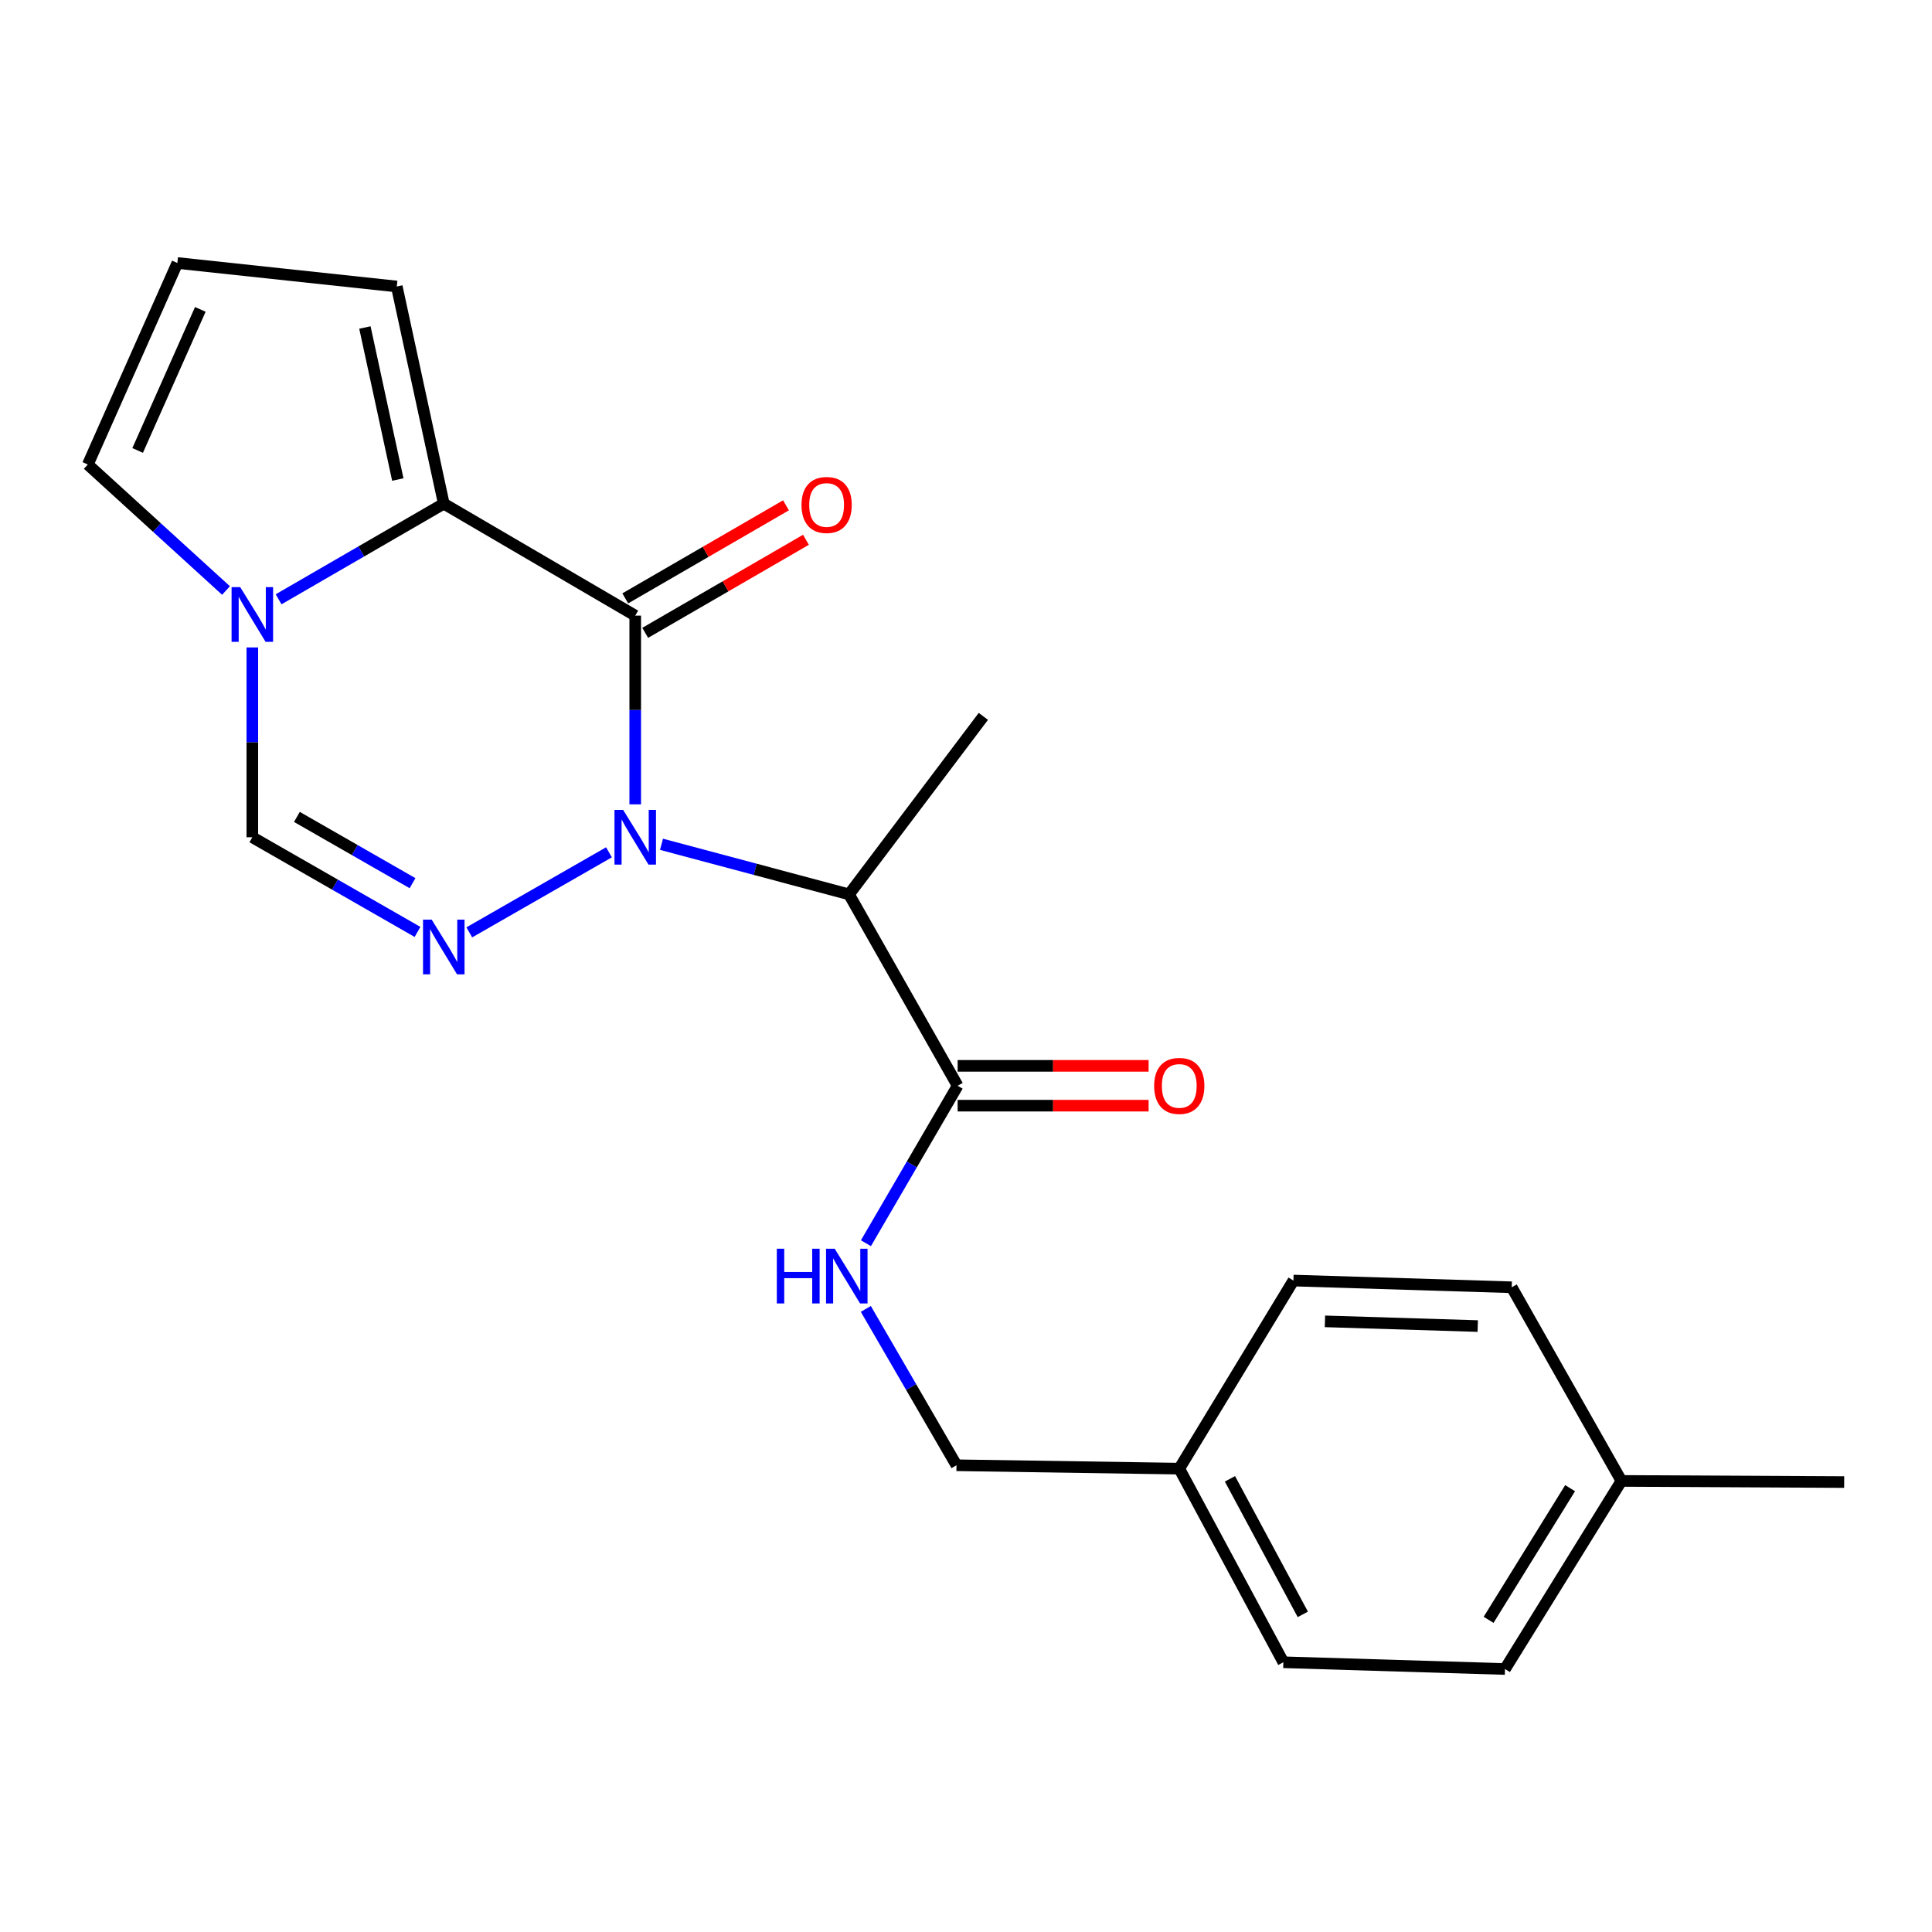 <?xml version='1.0' encoding='iso-8859-1'?>
<svg version='1.1' baseProfile='full'
              xmlns='http://www.w3.org/2000/svg'
                      xmlns:rdkit='http://www.rdkit.org/xml'
                      xmlns:xlink='http://www.w3.org/1999/xlink'
                  xml:space='preserve'
width='1000px' height='1000px' viewBox='0 0 1000 1000'>
<!-- END OF HEADER -->
<rect style='opacity:1.0;fill:#FFFFFF;stroke:none' width='1000' height='1000' x='0' y='0'> </rect>
<path class='bond-0' d='M 328.796,416.336 L 328.796,367.488' style='fill:none;fill-rule:evenodd;stroke:#0000FF;stroke-width:6px;stroke-linecap:butt;stroke-linejoin:miter;stroke-opacity:1' />
<path class='bond-0' d='M 328.796,367.488 L 328.796,318.64' style='fill:none;fill-rule:evenodd;stroke:#000000;stroke-width:6px;stroke-linecap:butt;stroke-linejoin:miter;stroke-opacity:1' />
<path class='bond-1' d='M 315.2,441.155 L 242.904,482.587' style='fill:none;fill-rule:evenodd;stroke:#0000FF;stroke-width:6px;stroke-linecap:butt;stroke-linejoin:miter;stroke-opacity:1' />
<path class='bond-3' d='M 342.399,436.998 L 390.927,449.962' style='fill:none;fill-rule:evenodd;stroke:#0000FF;stroke-width:6px;stroke-linecap:butt;stroke-linejoin:miter;stroke-opacity:1' />
<path class='bond-3' d='M 390.927,449.962 L 439.455,462.926' style='fill:none;fill-rule:evenodd;stroke:#000000;stroke-width:6px;stroke-linecap:butt;stroke-linejoin:miter;stroke-opacity:1' />
<path class='bond-2' d='M 328.796,318.64 L 229.7,260.705' style='fill:none;fill-rule:evenodd;stroke:#000000;stroke-width:6px;stroke-linecap:butt;stroke-linejoin:miter;stroke-opacity:1' />
<path class='bond-8' d='M 333.958,327.558 L 375.558,303.474' style='fill:none;fill-rule:evenodd;stroke:#000000;stroke-width:6px;stroke-linecap:butt;stroke-linejoin:miter;stroke-opacity:1' />
<path class='bond-8' d='M 375.558,303.474 L 417.158,279.39' style='fill:none;fill-rule:evenodd;stroke:#FF0000;stroke-width:6px;stroke-linecap:butt;stroke-linejoin:miter;stroke-opacity:1' />
<path class='bond-8' d='M 323.633,309.722 L 365.232,285.638' style='fill:none;fill-rule:evenodd;stroke:#000000;stroke-width:6px;stroke-linecap:butt;stroke-linejoin:miter;stroke-opacity:1' />
<path class='bond-8' d='M 365.232,285.638 L 406.832,261.554' style='fill:none;fill-rule:evenodd;stroke:#FF0000;stroke-width:6px;stroke-linecap:butt;stroke-linejoin:miter;stroke-opacity:1' />
<path class='bond-5' d='M 216.105,482.362 L 173.355,457.863' style='fill:none;fill-rule:evenodd;stroke:#0000FF;stroke-width:6px;stroke-linecap:butt;stroke-linejoin:miter;stroke-opacity:1' />
<path class='bond-5' d='M 173.355,457.863 L 130.605,433.364' style='fill:none;fill-rule:evenodd;stroke:#000000;stroke-width:6px;stroke-linecap:butt;stroke-linejoin:miter;stroke-opacity:1' />
<path class='bond-5' d='M 213.527,457.131 L 183.602,439.982' style='fill:none;fill-rule:evenodd;stroke:#0000FF;stroke-width:6px;stroke-linecap:butt;stroke-linejoin:miter;stroke-opacity:1' />
<path class='bond-5' d='M 183.602,439.982 L 153.677,422.833' style='fill:none;fill-rule:evenodd;stroke:#000000;stroke-width:6px;stroke-linecap:butt;stroke-linejoin:miter;stroke-opacity:1' />
<path class='bond-9' d='M 229.7,260.705 L 205.37,148.294' style='fill:none;fill-rule:evenodd;stroke:#000000;stroke-width:6px;stroke-linecap:butt;stroke-linejoin:miter;stroke-opacity:1' />
<path class='bond-9' d='M 205.908,248.203 L 188.877,169.515' style='fill:none;fill-rule:evenodd;stroke:#000000;stroke-width:6px;stroke-linecap:butt;stroke-linejoin:miter;stroke-opacity:1' />
<path class='bond-22' d='M 229.7,260.705 L 186.954,285.449' style='fill:none;fill-rule:evenodd;stroke:#000000;stroke-width:6px;stroke-linecap:butt;stroke-linejoin:miter;stroke-opacity:1' />
<path class='bond-22' d='M 186.954,285.449 L 144.207,310.193' style='fill:none;fill-rule:evenodd;stroke:#0000FF;stroke-width:6px;stroke-linecap:butt;stroke-linejoin:miter;stroke-opacity:1' />
<path class='bond-6' d='M 439.455,462.926 L 495.672,561.988' style='fill:none;fill-rule:evenodd;stroke:#000000;stroke-width:6px;stroke-linecap:butt;stroke-linejoin:miter;stroke-opacity:1' />
<path class='bond-15' d='M 439.455,462.926 L 508.988,370.792' style='fill:none;fill-rule:evenodd;stroke:#000000;stroke-width:6px;stroke-linecap:butt;stroke-linejoin:miter;stroke-opacity:1' />
<path class='bond-4' d='M 130.605,335.11 L 130.605,384.237' style='fill:none;fill-rule:evenodd;stroke:#0000FF;stroke-width:6px;stroke-linecap:butt;stroke-linejoin:miter;stroke-opacity:1' />
<path class='bond-4' d='M 130.605,384.237 L 130.605,433.364' style='fill:none;fill-rule:evenodd;stroke:#000000;stroke-width:6px;stroke-linecap:butt;stroke-linejoin:miter;stroke-opacity:1' />
<path class='bond-10' d='M 116.984,305.648 L 81.219,273.038' style='fill:none;fill-rule:evenodd;stroke:#0000FF;stroke-width:6px;stroke-linecap:butt;stroke-linejoin:miter;stroke-opacity:1' />
<path class='bond-10' d='M 81.219,273.038 L 45.455,240.428' style='fill:none;fill-rule:evenodd;stroke:#000000;stroke-width:6px;stroke-linecap:butt;stroke-linejoin:miter;stroke-opacity:1' />
<path class='bond-7' d='M 495.672,561.988 L 471.939,602.738' style='fill:none;fill-rule:evenodd;stroke:#000000;stroke-width:6px;stroke-linecap:butt;stroke-linejoin:miter;stroke-opacity:1' />
<path class='bond-7' d='M 471.939,602.738 L 448.205,643.489' style='fill:none;fill-rule:evenodd;stroke:#0000FF;stroke-width:6px;stroke-linecap:butt;stroke-linejoin:miter;stroke-opacity:1' />
<path class='bond-12' d='M 495.672,572.292 L 545.094,572.292' style='fill:none;fill-rule:evenodd;stroke:#000000;stroke-width:6px;stroke-linecap:butt;stroke-linejoin:miter;stroke-opacity:1' />
<path class='bond-12' d='M 545.094,572.292 L 594.517,572.292' style='fill:none;fill-rule:evenodd;stroke:#FF0000;stroke-width:6px;stroke-linecap:butt;stroke-linejoin:miter;stroke-opacity:1' />
<path class='bond-12' d='M 495.672,551.683 L 545.094,551.683' style='fill:none;fill-rule:evenodd;stroke:#000000;stroke-width:6px;stroke-linecap:butt;stroke-linejoin:miter;stroke-opacity:1' />
<path class='bond-12' d='M 545.094,551.683 L 594.517,551.683' style='fill:none;fill-rule:evenodd;stroke:#FF0000;stroke-width:6px;stroke-linecap:butt;stroke-linejoin:miter;stroke-opacity:1' />
<path class='bond-13' d='M 448.15,677.489 L 471.614,717.952' style='fill:none;fill-rule:evenodd;stroke:#0000FF;stroke-width:6px;stroke-linecap:butt;stroke-linejoin:miter;stroke-opacity:1' />
<path class='bond-13' d='M 471.614,717.952 L 495.077,758.415' style='fill:none;fill-rule:evenodd;stroke:#000000;stroke-width:6px;stroke-linecap:butt;stroke-linejoin:miter;stroke-opacity:1' />
<path class='bond-11' d='M 205.37,148.294 L 91.802,136.123' style='fill:none;fill-rule:evenodd;stroke:#000000;stroke-width:6px;stroke-linecap:butt;stroke-linejoin:miter;stroke-opacity:1' />
<path class='bond-23' d='M 45.455,240.428 L 91.802,136.123' style='fill:none;fill-rule:evenodd;stroke:#000000;stroke-width:6px;stroke-linecap:butt;stroke-linejoin:miter;stroke-opacity:1' />
<path class='bond-23' d='M 71.24,233.151 L 103.684,160.138' style='fill:none;fill-rule:evenodd;stroke:#000000;stroke-width:6px;stroke-linecap:butt;stroke-linejoin:miter;stroke-opacity:1' />
<path class='bond-14' d='M 495.077,758.415 L 610.385,760.167' style='fill:none;fill-rule:evenodd;stroke:#000000;stroke-width:6px;stroke-linecap:butt;stroke-linejoin:miter;stroke-opacity:1' />
<path class='bond-17' d='M 610.385,760.167 L 669.476,662.812' style='fill:none;fill-rule:evenodd;stroke:#000000;stroke-width:6px;stroke-linecap:butt;stroke-linejoin:miter;stroke-opacity:1' />
<path class='bond-18' d='M 610.385,760.167 L 664.266,860.385' style='fill:none;fill-rule:evenodd;stroke:#000000;stroke-width:6px;stroke-linecap:butt;stroke-linejoin:miter;stroke-opacity:1' />
<path class='bond-18' d='M 636.619,765.441 L 674.336,835.593' style='fill:none;fill-rule:evenodd;stroke:#000000;stroke-width:6px;stroke-linecap:butt;stroke-linejoin:miter;stroke-opacity:1' />
<path class='bond-16' d='M 839.249,766.522 L 778.979,863.877' style='fill:none;fill-rule:evenodd;stroke:#000000;stroke-width:6px;stroke-linecap:butt;stroke-linejoin:miter;stroke-opacity:1' />
<path class='bond-16' d='M 812.685,770.277 L 770.496,838.425' style='fill:none;fill-rule:evenodd;stroke:#000000;stroke-width:6px;stroke-linecap:butt;stroke-linejoin:miter;stroke-opacity:1' />
<path class='bond-21' d='M 839.249,766.522 L 954.545,767.117' style='fill:none;fill-rule:evenodd;stroke:#000000;stroke-width:6px;stroke-linecap:butt;stroke-linejoin:miter;stroke-opacity:1' />
<path class='bond-24' d='M 839.249,766.522 L 782.459,666.293' style='fill:none;fill-rule:evenodd;stroke:#000000;stroke-width:6px;stroke-linecap:butt;stroke-linejoin:miter;stroke-opacity:1' />
<path class='bond-19' d='M 669.476,662.812 L 782.459,666.293' style='fill:none;fill-rule:evenodd;stroke:#000000;stroke-width:6px;stroke-linecap:butt;stroke-linejoin:miter;stroke-opacity:1' />
<path class='bond-19' d='M 685.789,683.933 L 764.877,686.37' style='fill:none;fill-rule:evenodd;stroke:#000000;stroke-width:6px;stroke-linecap:butt;stroke-linejoin:miter;stroke-opacity:1' />
<path class='bond-20' d='M 664.266,860.385 L 778.979,863.877' style='fill:none;fill-rule:evenodd;stroke:#000000;stroke-width:6px;stroke-linecap:butt;stroke-linejoin:miter;stroke-opacity:1' />
<path  class='atom-0' d='M 322.536 419.204
L 331.816 434.204
Q 332.736 435.684, 334.216 438.364
Q 335.696 441.044, 335.776 441.204
L 335.776 419.204
L 339.536 419.204
L 339.536 447.524
L 335.656 447.524
L 325.696 431.124
Q 324.536 429.204, 323.296 427.004
Q 322.096 424.804, 321.736 424.124
L 321.736 447.524
L 318.056 447.524
L 318.056 419.204
L 322.536 419.204
' fill='#0000FF'/>
<path  class='atom-2' d='M 223.44 475.993
L 232.72 490.993
Q 233.64 492.473, 235.12 495.153
Q 236.6 497.833, 236.68 497.993
L 236.68 475.993
L 240.44 475.993
L 240.44 504.313
L 236.56 504.313
L 226.6 487.913
Q 225.44 485.993, 224.2 483.793
Q 223 481.593, 222.64 480.913
L 222.64 504.313
L 218.96 504.313
L 218.96 475.993
L 223.44 475.993
' fill='#0000FF'/>
<path  class='atom-5' d='M 124.345 303.907
L 133.625 318.907
Q 134.545 320.387, 136.025 323.067
Q 137.505 325.747, 137.585 325.907
L 137.585 303.907
L 141.345 303.907
L 141.345 332.227
L 137.465 332.227
L 127.505 315.827
Q 126.345 313.907, 125.105 311.707
Q 123.905 309.507, 123.545 308.827
L 123.545 332.227
L 119.865 332.227
L 119.865 303.907
L 124.345 303.907
' fill='#0000FF'/>
<path  class='atom-8' d='M 402.079 646.339
L 405.919 646.339
L 405.919 658.379
L 420.399 658.379
L 420.399 646.339
L 424.239 646.339
L 424.239 674.659
L 420.399 674.659
L 420.399 661.579
L 405.919 661.579
L 405.919 674.659
L 402.079 674.659
L 402.079 646.339
' fill='#0000FF'/>
<path  class='atom-8' d='M 432.039 646.339
L 441.319 661.339
Q 442.239 662.819, 443.719 665.499
Q 445.199 668.179, 445.279 668.339
L 445.279 646.339
L 449.039 646.339
L 449.039 674.659
L 445.159 674.659
L 435.199 658.259
Q 434.039 656.339, 432.799 654.139
Q 431.599 651.939, 431.239 651.259
L 431.239 674.659
L 427.559 674.659
L 427.559 646.339
L 432.039 646.339
' fill='#0000FF'/>
<path  class='atom-9' d='M 414.857 261.369
Q 414.857 254.569, 418.217 250.769
Q 421.577 246.969, 427.857 246.969
Q 434.137 246.969, 437.497 250.769
Q 440.857 254.569, 440.857 261.369
Q 440.857 268.249, 437.457 272.169
Q 434.057 276.049, 427.857 276.049
Q 421.617 276.049, 418.217 272.169
Q 414.857 268.289, 414.857 261.369
M 427.857 272.849
Q 432.177 272.849, 434.497 269.969
Q 436.857 267.049, 436.857 261.369
Q 436.857 255.809, 434.497 253.009
Q 432.177 250.169, 427.857 250.169
Q 423.537 250.169, 421.177 252.969
Q 418.857 255.769, 418.857 261.369
Q 418.857 267.089, 421.177 269.969
Q 423.537 272.849, 427.857 272.849
' fill='#FF0000'/>
<path  class='atom-13' d='M 597.385 562.068
Q 597.385 555.268, 600.745 551.468
Q 604.105 547.668, 610.385 547.668
Q 616.665 547.668, 620.025 551.468
Q 623.385 555.268, 623.385 562.068
Q 623.385 568.948, 619.985 572.868
Q 616.585 576.748, 610.385 576.748
Q 604.145 576.748, 600.745 572.868
Q 597.385 568.988, 597.385 562.068
M 610.385 573.548
Q 614.705 573.548, 617.025 570.668
Q 619.385 567.748, 619.385 562.068
Q 619.385 556.508, 617.025 553.708
Q 614.705 550.868, 610.385 550.868
Q 606.065 550.868, 603.705 553.668
Q 601.385 556.468, 601.385 562.068
Q 601.385 567.788, 603.705 570.668
Q 606.065 573.548, 610.385 573.548
' fill='#FF0000'/>
</svg>
